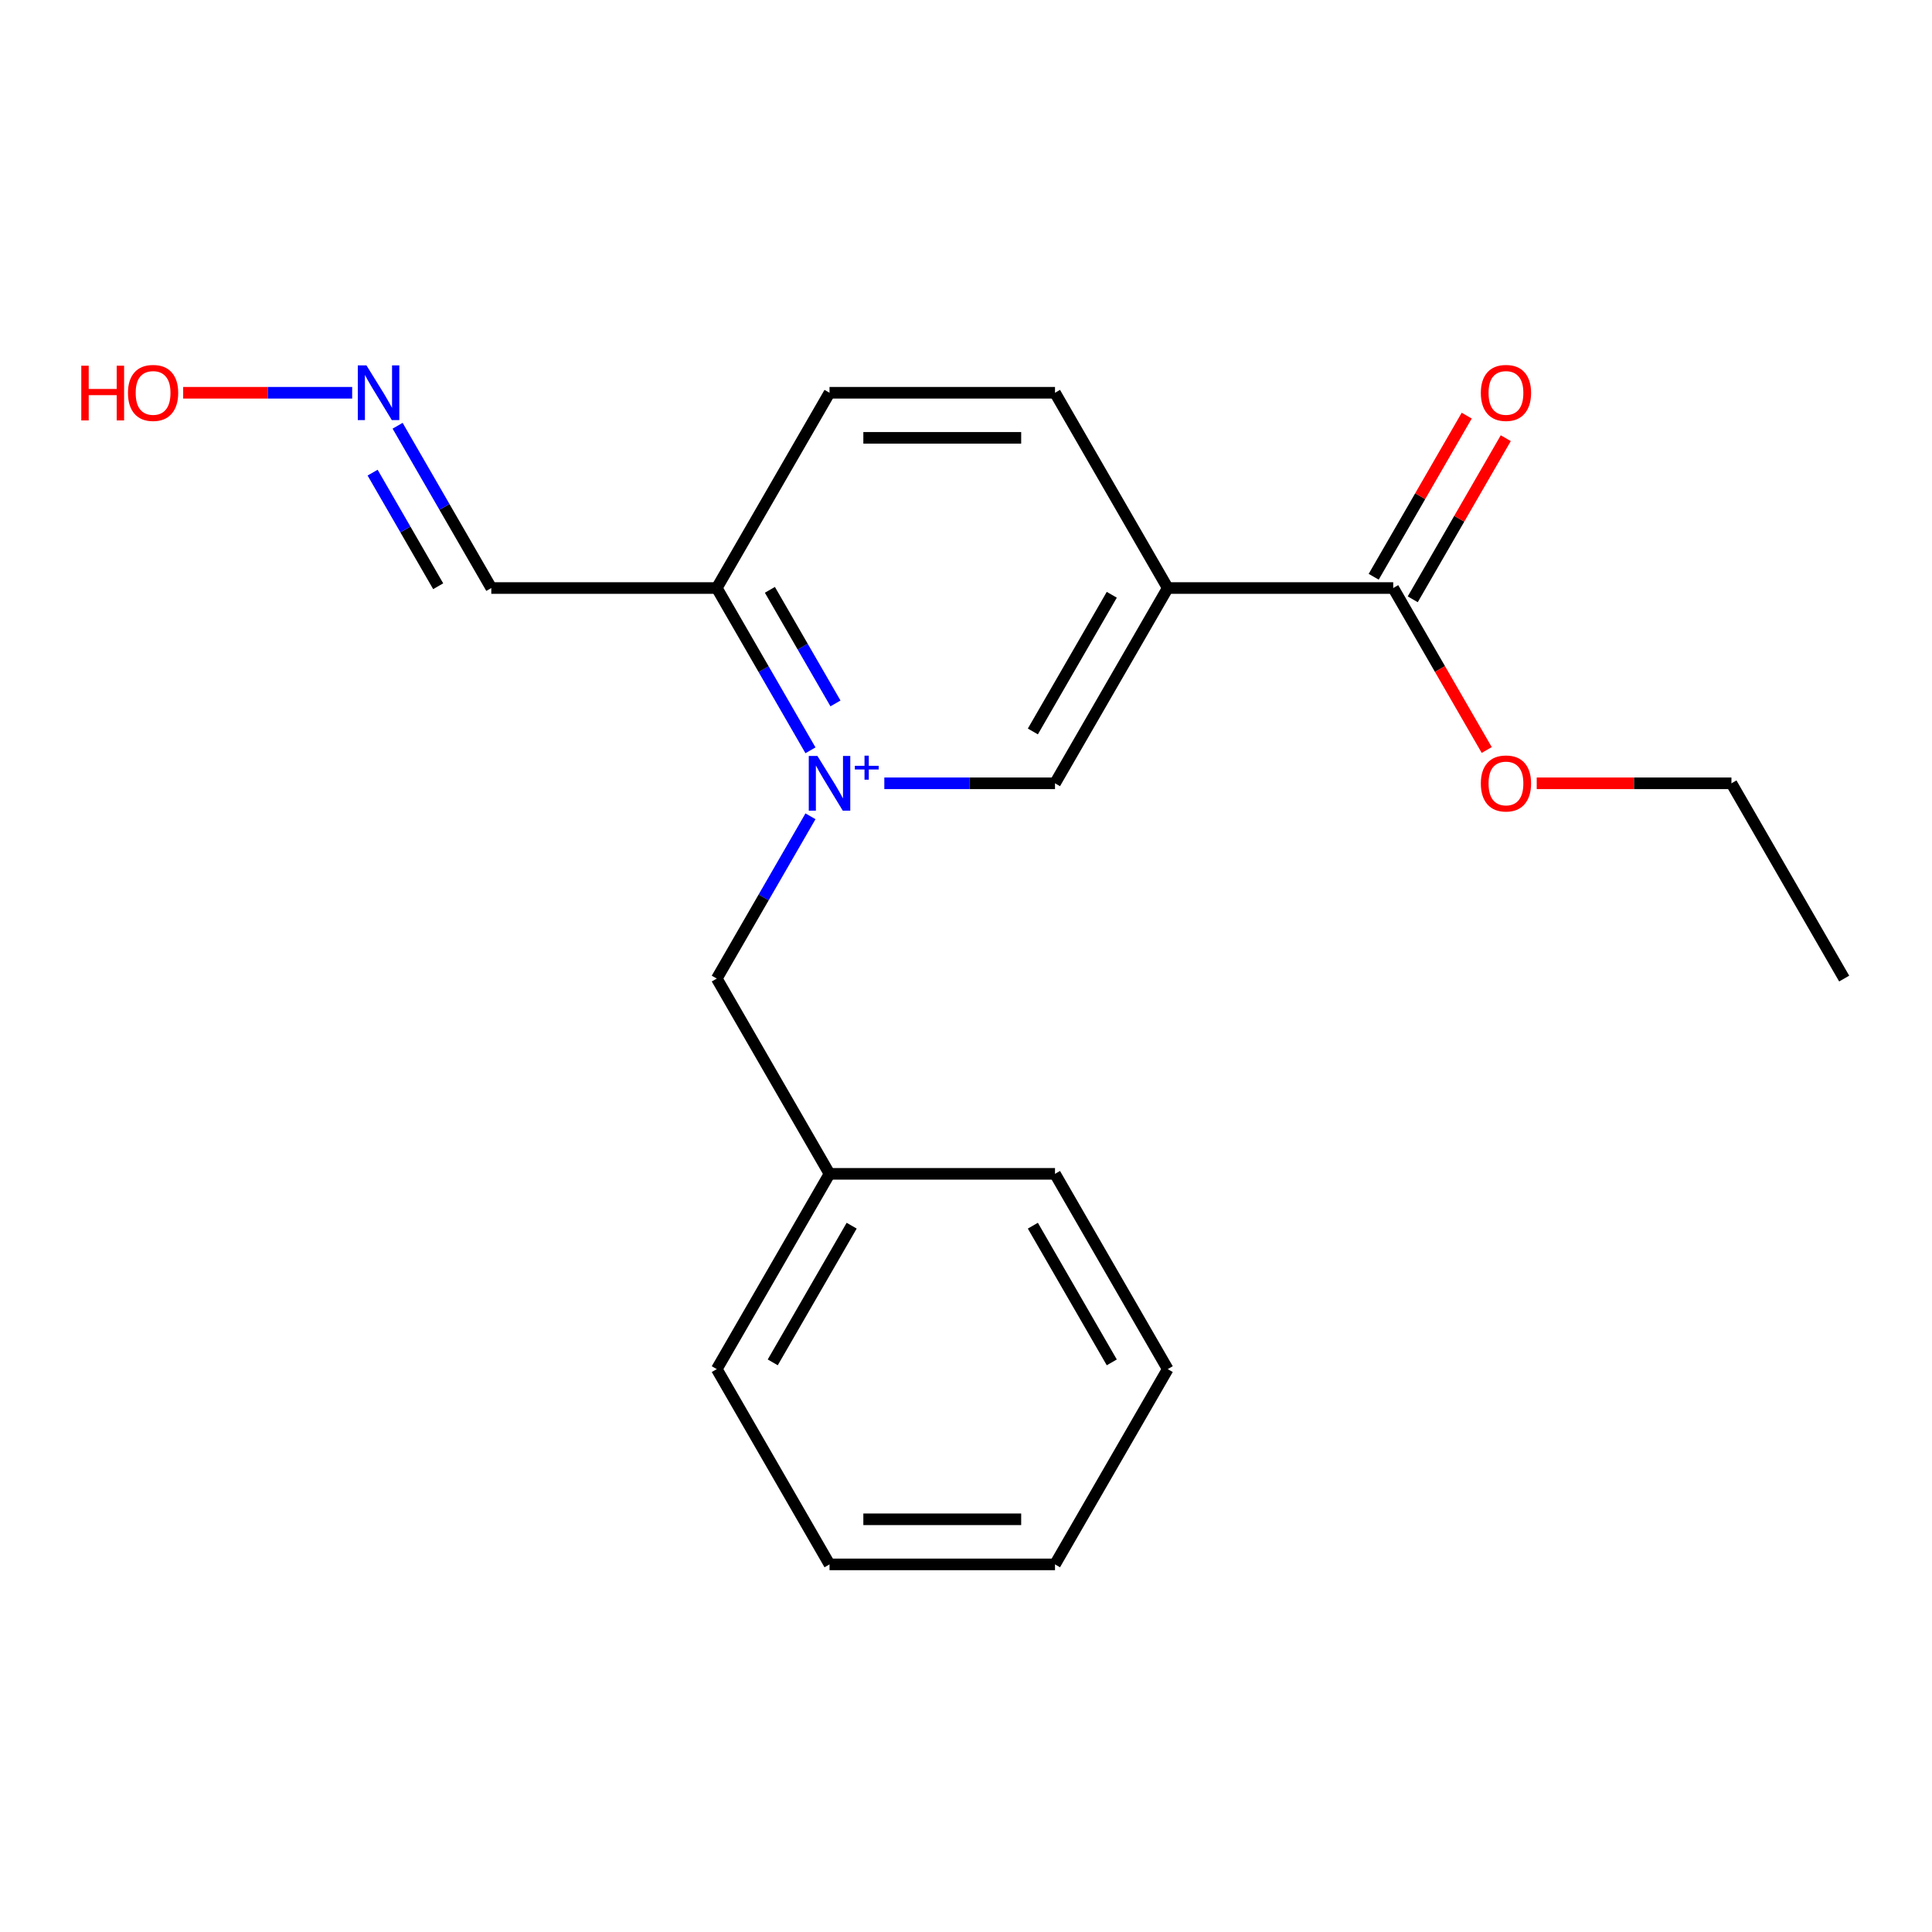 <?xml version='1.0' encoding='iso-8859-1'?>
<svg version='1.1' baseProfile='full'
              xmlns='http://www.w3.org/2000/svg'
                      xmlns:rdkit='http://www.rdkit.org/xml'
                      xmlns:xlink='http://www.w3.org/1999/xlink'
                  xml:space='preserve'
width='1000px' height='1000px' viewBox='0 0 1000 1000'>
<!-- END OF HEADER -->
<rect style='opacity:1.0;fill:#FFFFFF;stroke:none' width='1000' height='1000' x='0' y='0'> </rect>
<path class='bond-1' d='M 457.722,405.437 L 501.894,405.437' style='fill:none;fill-rule:evenodd;stroke:#0000FF;stroke-width:6px;stroke-linecap:butt;stroke-linejoin:miter;stroke-opacity:1' />
<path class='bond-1' d='M 501.894,405.437 L 546.067,405.437' style='fill:none;fill-rule:evenodd;stroke:#000000;stroke-width:6px;stroke-linecap:butt;stroke-linejoin:miter;stroke-opacity:1' />
<path class='bond-3' d='M 419.499,388.359 L 395.252,346.362' style='fill:none;fill-rule:evenodd;stroke:#0000FF;stroke-width:6px;stroke-linecap:butt;stroke-linejoin:miter;stroke-opacity:1' />
<path class='bond-3' d='M 395.252,346.362 L 371.005,304.364' style='fill:none;fill-rule:evenodd;stroke:#000000;stroke-width:6px;stroke-linecap:butt;stroke-linejoin:miter;stroke-opacity:1' />
<path class='bond-3' d='M 432.439,364.089 L 415.467,334.691' style='fill:none;fill-rule:evenodd;stroke:#0000FF;stroke-width:6px;stroke-linecap:butt;stroke-linejoin:miter;stroke-opacity:1' />
<path class='bond-3' d='M 415.467,334.691 L 398.494,305.293' style='fill:none;fill-rule:evenodd;stroke:#000000;stroke-width:6px;stroke-linecap:butt;stroke-linejoin:miter;stroke-opacity:1' />
<path class='bond-4' d='M 419.499,422.514 L 395.252,464.512' style='fill:none;fill-rule:evenodd;stroke:#0000FF;stroke-width:6px;stroke-linecap:butt;stroke-linejoin:miter;stroke-opacity:1' />
<path class='bond-4' d='M 395.252,464.512 L 371.005,506.509' style='fill:none;fill-rule:evenodd;stroke:#000000;stroke-width:6px;stroke-linecap:butt;stroke-linejoin:miter;stroke-opacity:1' />
<path class='bond-0' d='M 604.421,304.364 L 546.067,405.437' style='fill:none;fill-rule:evenodd;stroke:#000000;stroke-width:6px;stroke-linecap:butt;stroke-linejoin:miter;stroke-opacity:1' />
<path class='bond-0' d='M 575.454,307.854 L 534.606,378.605' style='fill:none;fill-rule:evenodd;stroke:#000000;stroke-width:6px;stroke-linecap:butt;stroke-linejoin:miter;stroke-opacity:1' />
<path class='bond-2' d='M 604.421,304.364 L 721.129,304.364' style='fill:none;fill-rule:evenodd;stroke:#000000;stroke-width:6px;stroke-linecap:butt;stroke-linejoin:miter;stroke-opacity:1' />
<path class='bond-20' d='M 604.421,304.364 L 546.067,203.292' style='fill:none;fill-rule:evenodd;stroke:#000000;stroke-width:6px;stroke-linecap:butt;stroke-linejoin:miter;stroke-opacity:1' />
<path class='bond-8' d='M 731.236,310.2 L 755.31,268.503' style='fill:none;fill-rule:evenodd;stroke:#000000;stroke-width:6px;stroke-linecap:butt;stroke-linejoin:miter;stroke-opacity:1' />
<path class='bond-8' d='M 755.31,268.503 L 779.384,226.805' style='fill:none;fill-rule:evenodd;stroke:#FF0000;stroke-width:6px;stroke-linecap:butt;stroke-linejoin:miter;stroke-opacity:1' />
<path class='bond-8' d='M 711.022,298.529 L 735.096,256.832' style='fill:none;fill-rule:evenodd;stroke:#000000;stroke-width:6px;stroke-linecap:butt;stroke-linejoin:miter;stroke-opacity:1' />
<path class='bond-8' d='M 735.096,256.832 L 759.17,215.135' style='fill:none;fill-rule:evenodd;stroke:#FF0000;stroke-width:6px;stroke-linecap:butt;stroke-linejoin:miter;stroke-opacity:1' />
<path class='bond-10' d='M 721.129,304.364 L 745.33,346.282' style='fill:none;fill-rule:evenodd;stroke:#000000;stroke-width:6px;stroke-linecap:butt;stroke-linejoin:miter;stroke-opacity:1' />
<path class='bond-10' d='M 745.33,346.282 L 769.531,388.199' style='fill:none;fill-rule:evenodd;stroke:#FF0000;stroke-width:6px;stroke-linecap:butt;stroke-linejoin:miter;stroke-opacity:1' />
<path class='bond-5' d='M 371.005,304.364 L 254.297,304.364' style='fill:none;fill-rule:evenodd;stroke:#000000;stroke-width:6px;stroke-linecap:butt;stroke-linejoin:miter;stroke-opacity:1' />
<path class='bond-9' d='M 371.005,304.364 L 429.359,203.292' style='fill:none;fill-rule:evenodd;stroke:#000000;stroke-width:6px;stroke-linecap:butt;stroke-linejoin:miter;stroke-opacity:1' />
<path class='bond-11' d='M 371.005,506.509 L 429.359,607.581' style='fill:none;fill-rule:evenodd;stroke:#000000;stroke-width:6px;stroke-linecap:butt;stroke-linejoin:miter;stroke-opacity:1' />
<path class='bond-6' d='M 254.297,304.364 L 230.05,262.367' style='fill:none;fill-rule:evenodd;stroke:#000000;stroke-width:6px;stroke-linecap:butt;stroke-linejoin:miter;stroke-opacity:1' />
<path class='bond-6' d='M 230.05,262.367 L 205.803,220.37' style='fill:none;fill-rule:evenodd;stroke:#0000FF;stroke-width:6px;stroke-linecap:butt;stroke-linejoin:miter;stroke-opacity:1' />
<path class='bond-6' d='M 226.808,303.436 L 209.835,274.038' style='fill:none;fill-rule:evenodd;stroke:#000000;stroke-width:6px;stroke-linecap:butt;stroke-linejoin:miter;stroke-opacity:1' />
<path class='bond-6' d='M 209.835,274.038 L 192.862,244.64' style='fill:none;fill-rule:evenodd;stroke:#0000FF;stroke-width:6px;stroke-linecap:butt;stroke-linejoin:miter;stroke-opacity:1' />
<path class='bond-12' d='M 182.285,203.292 L 138.548,203.292' style='fill:none;fill-rule:evenodd;stroke:#0000FF;stroke-width:6px;stroke-linecap:butt;stroke-linejoin:miter;stroke-opacity:1' />
<path class='bond-12' d='M 138.548,203.292 L 94.811,203.292' style='fill:none;fill-rule:evenodd;stroke:#FF0000;stroke-width:6px;stroke-linecap:butt;stroke-linejoin:miter;stroke-opacity:1' />
<path class='bond-7' d='M 546.067,203.292 L 429.359,203.292' style='fill:none;fill-rule:evenodd;stroke:#000000;stroke-width:6px;stroke-linecap:butt;stroke-linejoin:miter;stroke-opacity:1' />
<path class='bond-7' d='M 528.561,226.634 L 446.865,226.634' style='fill:none;fill-rule:evenodd;stroke:#000000;stroke-width:6px;stroke-linecap:butt;stroke-linejoin:miter;stroke-opacity:1' />
<path class='bond-13' d='M 795.401,405.437 L 845.796,405.437' style='fill:none;fill-rule:evenodd;stroke:#FF0000;stroke-width:6px;stroke-linecap:butt;stroke-linejoin:miter;stroke-opacity:1' />
<path class='bond-13' d='M 845.796,405.437 L 896.191,405.437' style='fill:none;fill-rule:evenodd;stroke:#000000;stroke-width:6px;stroke-linecap:butt;stroke-linejoin:miter;stroke-opacity:1' />
<path class='bond-14' d='M 429.359,607.581 L 371.005,708.653' style='fill:none;fill-rule:evenodd;stroke:#000000;stroke-width:6px;stroke-linecap:butt;stroke-linejoin:miter;stroke-opacity:1' />
<path class='bond-14' d='M 440.82,634.413 L 399.972,705.163' style='fill:none;fill-rule:evenodd;stroke:#000000;stroke-width:6px;stroke-linecap:butt;stroke-linejoin:miter;stroke-opacity:1' />
<path class='bond-15' d='M 429.359,607.581 L 546.067,607.581' style='fill:none;fill-rule:evenodd;stroke:#000000;stroke-width:6px;stroke-linecap:butt;stroke-linejoin:miter;stroke-opacity:1' />
<path class='bond-16' d='M 896.191,405.437 L 954.545,506.509' style='fill:none;fill-rule:evenodd;stroke:#000000;stroke-width:6px;stroke-linecap:butt;stroke-linejoin:miter;stroke-opacity:1' />
<path class='bond-18' d='M 371.005,708.653 L 429.359,809.725' style='fill:none;fill-rule:evenodd;stroke:#000000;stroke-width:6px;stroke-linecap:butt;stroke-linejoin:miter;stroke-opacity:1' />
<path class='bond-17' d='M 546.067,607.581 L 604.421,708.653' style='fill:none;fill-rule:evenodd;stroke:#000000;stroke-width:6px;stroke-linecap:butt;stroke-linejoin:miter;stroke-opacity:1' />
<path class='bond-17' d='M 534.606,634.413 L 575.454,705.163' style='fill:none;fill-rule:evenodd;stroke:#000000;stroke-width:6px;stroke-linecap:butt;stroke-linejoin:miter;stroke-opacity:1' />
<path class='bond-19' d='M 604.421,708.653 L 546.067,809.725' style='fill:none;fill-rule:evenodd;stroke:#000000;stroke-width:6px;stroke-linecap:butt;stroke-linejoin:miter;stroke-opacity:1' />
<path class='bond-21' d='M 429.359,809.725 L 546.067,809.725' style='fill:none;fill-rule:evenodd;stroke:#000000;stroke-width:6px;stroke-linecap:butt;stroke-linejoin:miter;stroke-opacity:1' />
<path class='bond-21' d='M 446.865,786.384 L 528.561,786.384' style='fill:none;fill-rule:evenodd;stroke:#000000;stroke-width:6px;stroke-linecap:butt;stroke-linejoin:miter;stroke-opacity:1' />
<path  class='atom-0' d='M 423.099 391.277
L 432.379 406.277
Q 433.299 407.757, 434.779 410.437
Q 436.259 413.117, 436.339 413.277
L 436.339 391.277
L 440.099 391.277
L 440.099 419.597
L 436.219 419.597
L 426.259 403.197
Q 425.099 401.277, 423.859 399.077
Q 422.659 396.877, 422.299 396.197
L 422.299 419.597
L 418.619 419.597
L 418.619 391.277
L 423.099 391.277
' fill='#0000FF'/>
<path  class='atom-0' d='M 442.475 396.381
L 447.465 396.381
L 447.465 391.128
L 449.682 391.128
L 449.682 396.381
L 454.804 396.381
L 454.804 398.282
L 449.682 398.282
L 449.682 403.562
L 447.465 403.562
L 447.465 398.282
L 442.475 398.282
L 442.475 396.381
' fill='#0000FF'/>
<path  class='atom-7' d='M 189.683 189.132
L 198.963 204.132
Q 199.883 205.612, 201.363 208.292
Q 202.843 210.972, 202.923 211.132
L 202.923 189.132
L 206.683 189.132
L 206.683 217.452
L 202.803 217.452
L 192.843 201.052
Q 191.683 199.132, 190.443 196.932
Q 189.243 194.732, 188.883 194.052
L 188.883 217.452
L 185.203 217.452
L 185.203 189.132
L 189.683 189.132
' fill='#0000FF'/>
<path  class='atom-9' d='M 766.483 203.372
Q 766.483 196.572, 769.843 192.772
Q 773.203 188.972, 779.483 188.972
Q 785.763 188.972, 789.123 192.772
Q 792.483 196.572, 792.483 203.372
Q 792.483 210.252, 789.083 214.172
Q 785.683 218.052, 779.483 218.052
Q 773.243 218.052, 769.843 214.172
Q 766.483 210.292, 766.483 203.372
M 779.483 214.852
Q 783.803 214.852, 786.123 211.972
Q 788.483 209.052, 788.483 203.372
Q 788.483 197.812, 786.123 195.012
Q 783.803 192.172, 779.483 192.172
Q 775.163 192.172, 772.803 194.972
Q 770.483 197.772, 770.483 203.372
Q 770.483 209.092, 772.803 211.972
Q 775.163 214.852, 779.483 214.852
' fill='#FF0000'/>
<path  class='atom-11' d='M 766.483 405.517
Q 766.483 398.717, 769.843 394.917
Q 773.203 391.117, 779.483 391.117
Q 785.763 391.117, 789.123 394.917
Q 792.483 398.717, 792.483 405.517
Q 792.483 412.397, 789.083 416.317
Q 785.683 420.197, 779.483 420.197
Q 773.243 420.197, 769.843 416.317
Q 766.483 412.437, 766.483 405.517
M 779.483 416.997
Q 783.803 416.997, 786.123 414.117
Q 788.483 411.197, 788.483 405.517
Q 788.483 399.957, 786.123 397.157
Q 783.803 394.317, 779.483 394.317
Q 775.163 394.317, 772.803 397.117
Q 770.483 399.917, 770.483 405.517
Q 770.483 411.237, 772.803 414.117
Q 775.163 416.997, 779.483 416.997
' fill='#FF0000'/>
<path  class='atom-13' d='M 42.075 189.292
L 45.915 189.292
L 45.915 201.332
L 60.395 201.332
L 60.395 189.292
L 64.235 189.292
L 64.235 217.612
L 60.395 217.612
L 60.395 204.532
L 45.915 204.532
L 45.915 217.612
L 42.075 217.612
L 42.075 189.292
' fill='#FF0000'/>
<path  class='atom-13' d='M 66.235 203.372
Q 66.235 196.572, 69.595 192.772
Q 72.955 188.972, 79.235 188.972
Q 85.515 188.972, 88.875 192.772
Q 92.235 196.572, 92.235 203.372
Q 92.235 210.252, 88.835 214.172
Q 85.435 218.052, 79.235 218.052
Q 72.995 218.052, 69.595 214.172
Q 66.235 210.292, 66.235 203.372
M 79.235 214.852
Q 83.555 214.852, 85.875 211.972
Q 88.235 209.052, 88.235 203.372
Q 88.235 197.812, 85.875 195.012
Q 83.555 192.172, 79.235 192.172
Q 74.915 192.172, 72.555 194.972
Q 70.235 197.772, 70.235 203.372
Q 70.235 209.092, 72.555 211.972
Q 74.915 214.852, 79.235 214.852
' fill='#FF0000'/>
</svg>
